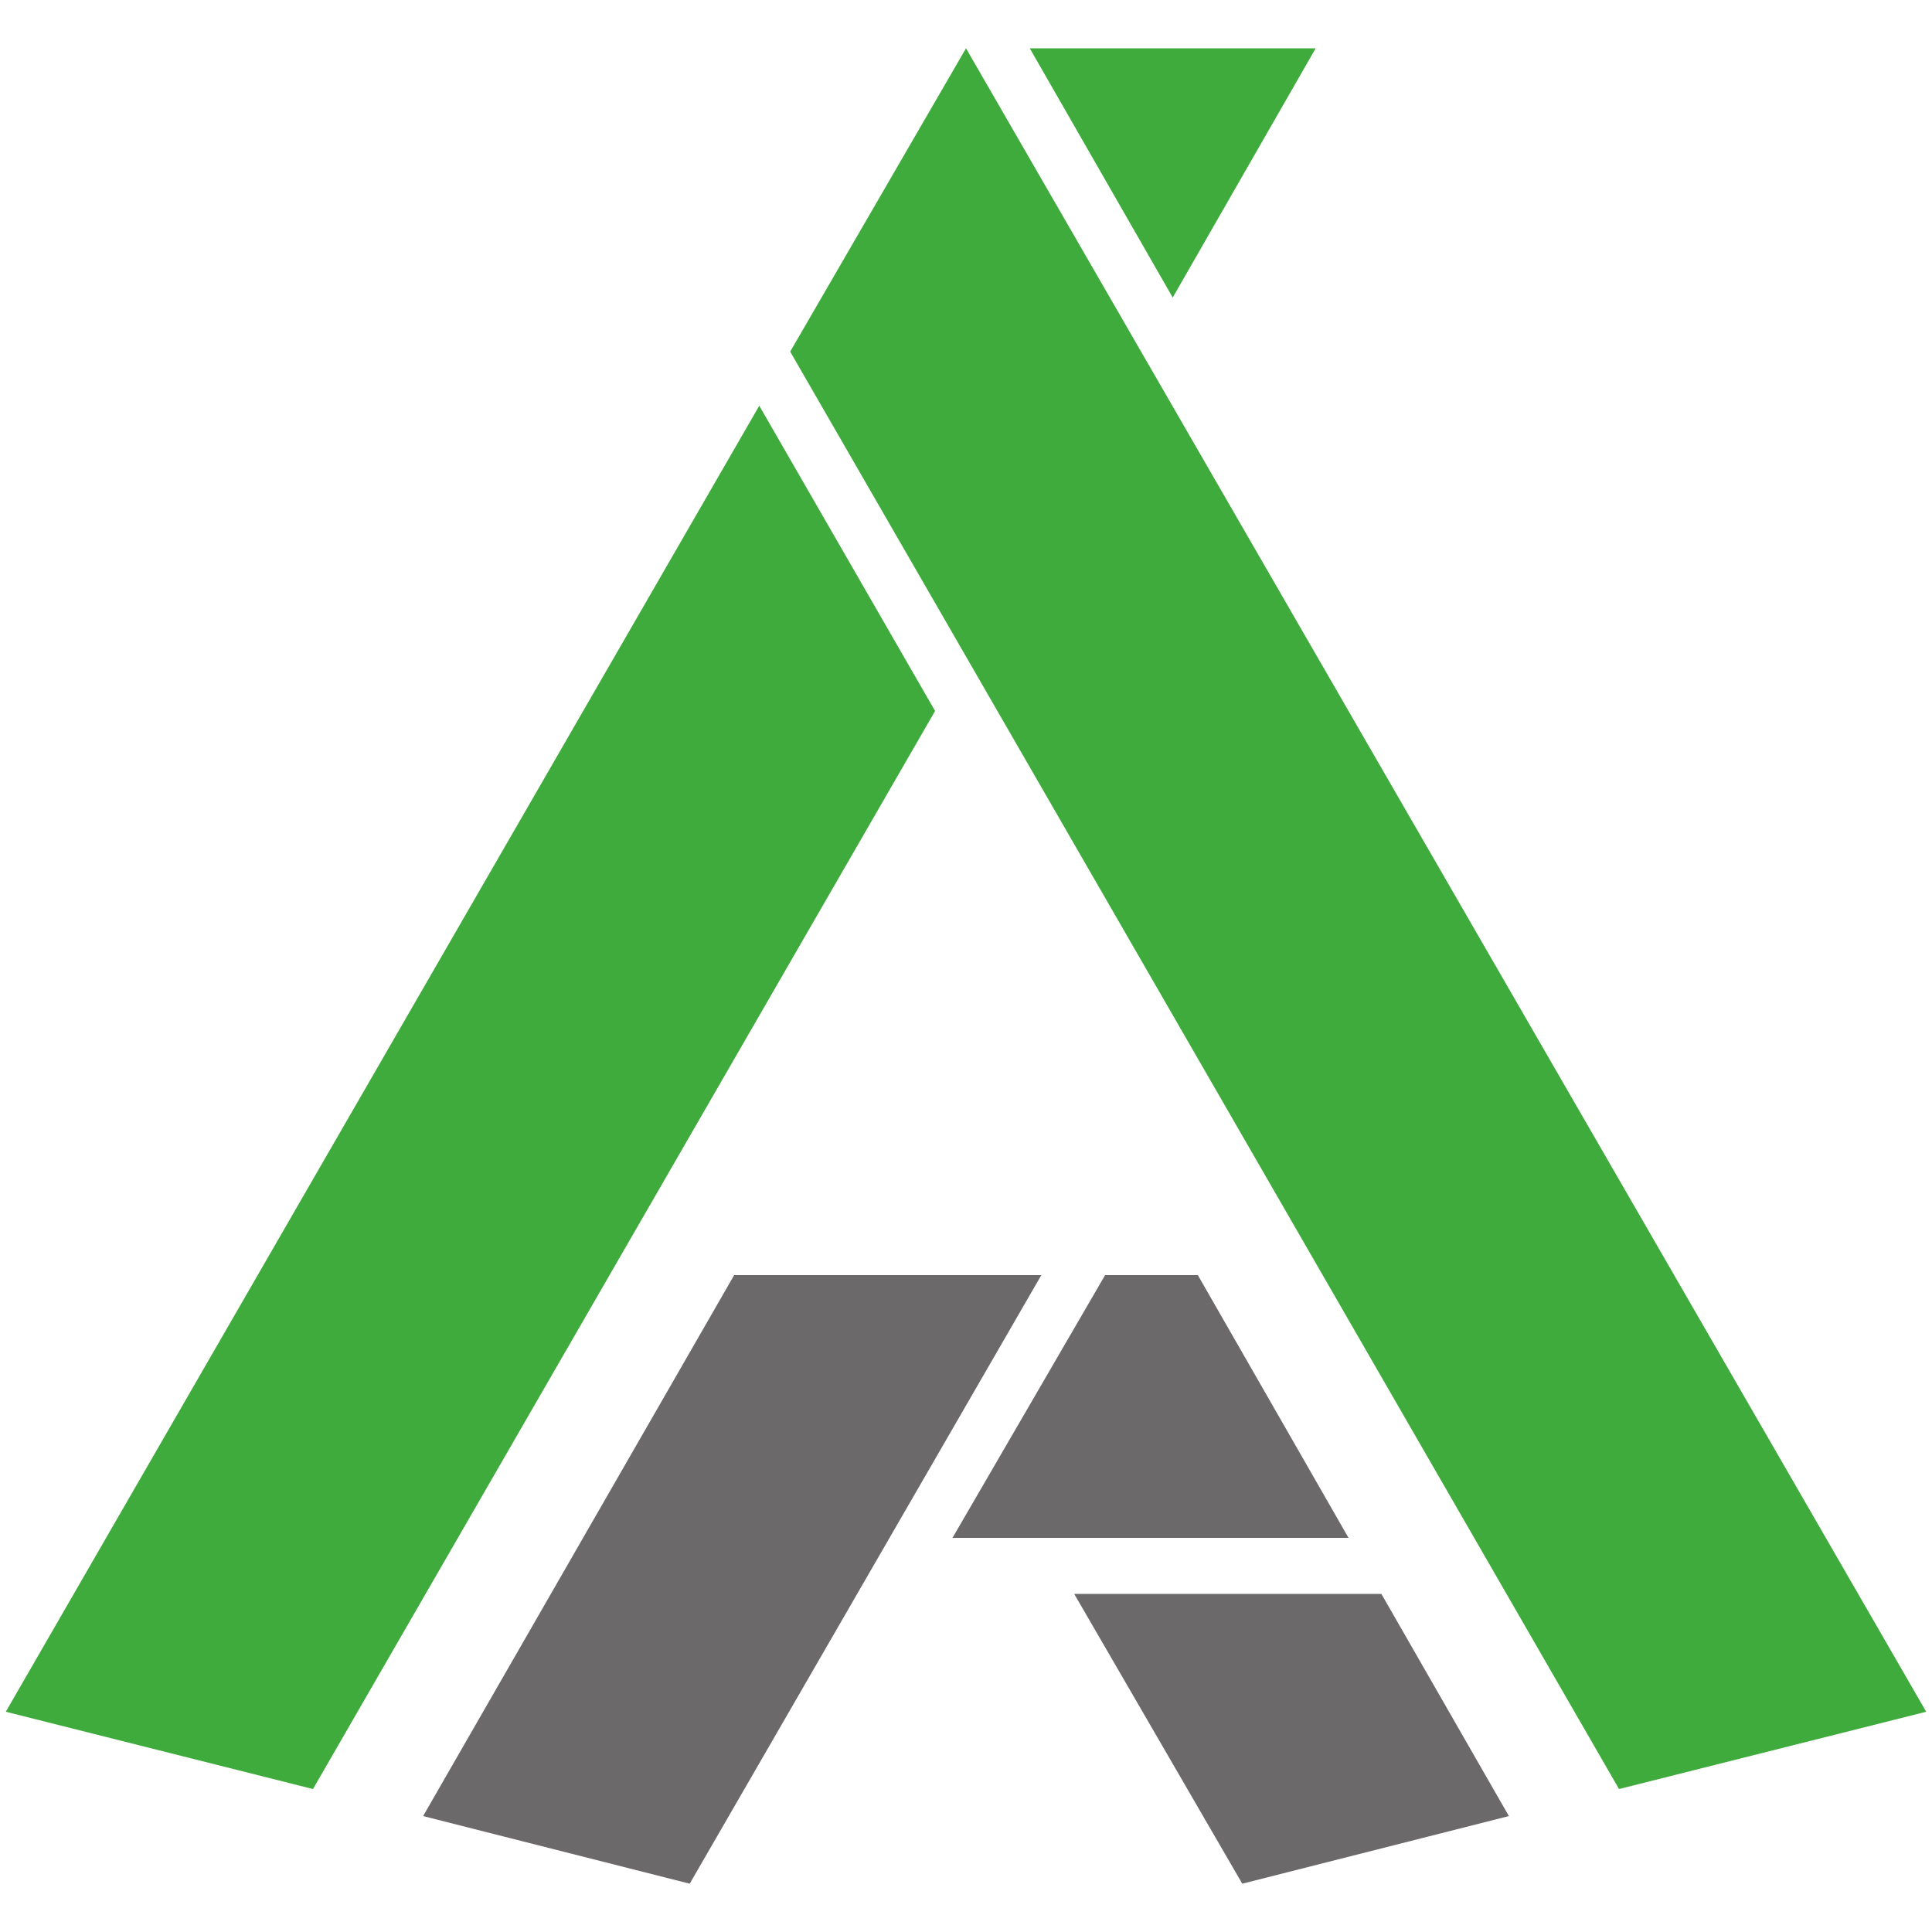 <?xml version="1.0" encoding="UTF-8"?>
<svg xmlns="http://www.w3.org/2000/svg" xmlns:xlink="http://www.w3.org/1999/xlink" xml:space="preserve" width="1000px" height="1000px" version="1.1" style="shape-rendering:geometricPrecision; text-rendering:geometricPrecision; image-rendering:optimizeQuality; fill-rule:evenodd; clip-rule:evenodd" viewBox="0 0 1000 1000">
 <defs>
  <style type="text/css">
   
    .fil0 {fill:#3FAB3C;fill-rule:nonzero}
    .fil1 {fill:#6C696A;fill-rule:nonzero}
   
  </style>
 </defs>
 <g id="Layer_x0020_1">
  <g id="_1230725865296">
   <path class="fil0" d="M607 154l74 -129 -148 0 74 129zm390 732l-497 -861 -91 157 429 744 159 -40zm-513 -518l-91 -158 -390 676 159 40 322 -558z"></path>
   <path class="fil1" d="M643 975l138 -35 -66 -115 -159 0 87 150zm-150 -179l205 0 -78 -136 -33 0 -15 0 -79 136zm-136 179l182 -315 -159 0 -161 280 138 35z"></path>
  </g>
 </g>
</svg>
